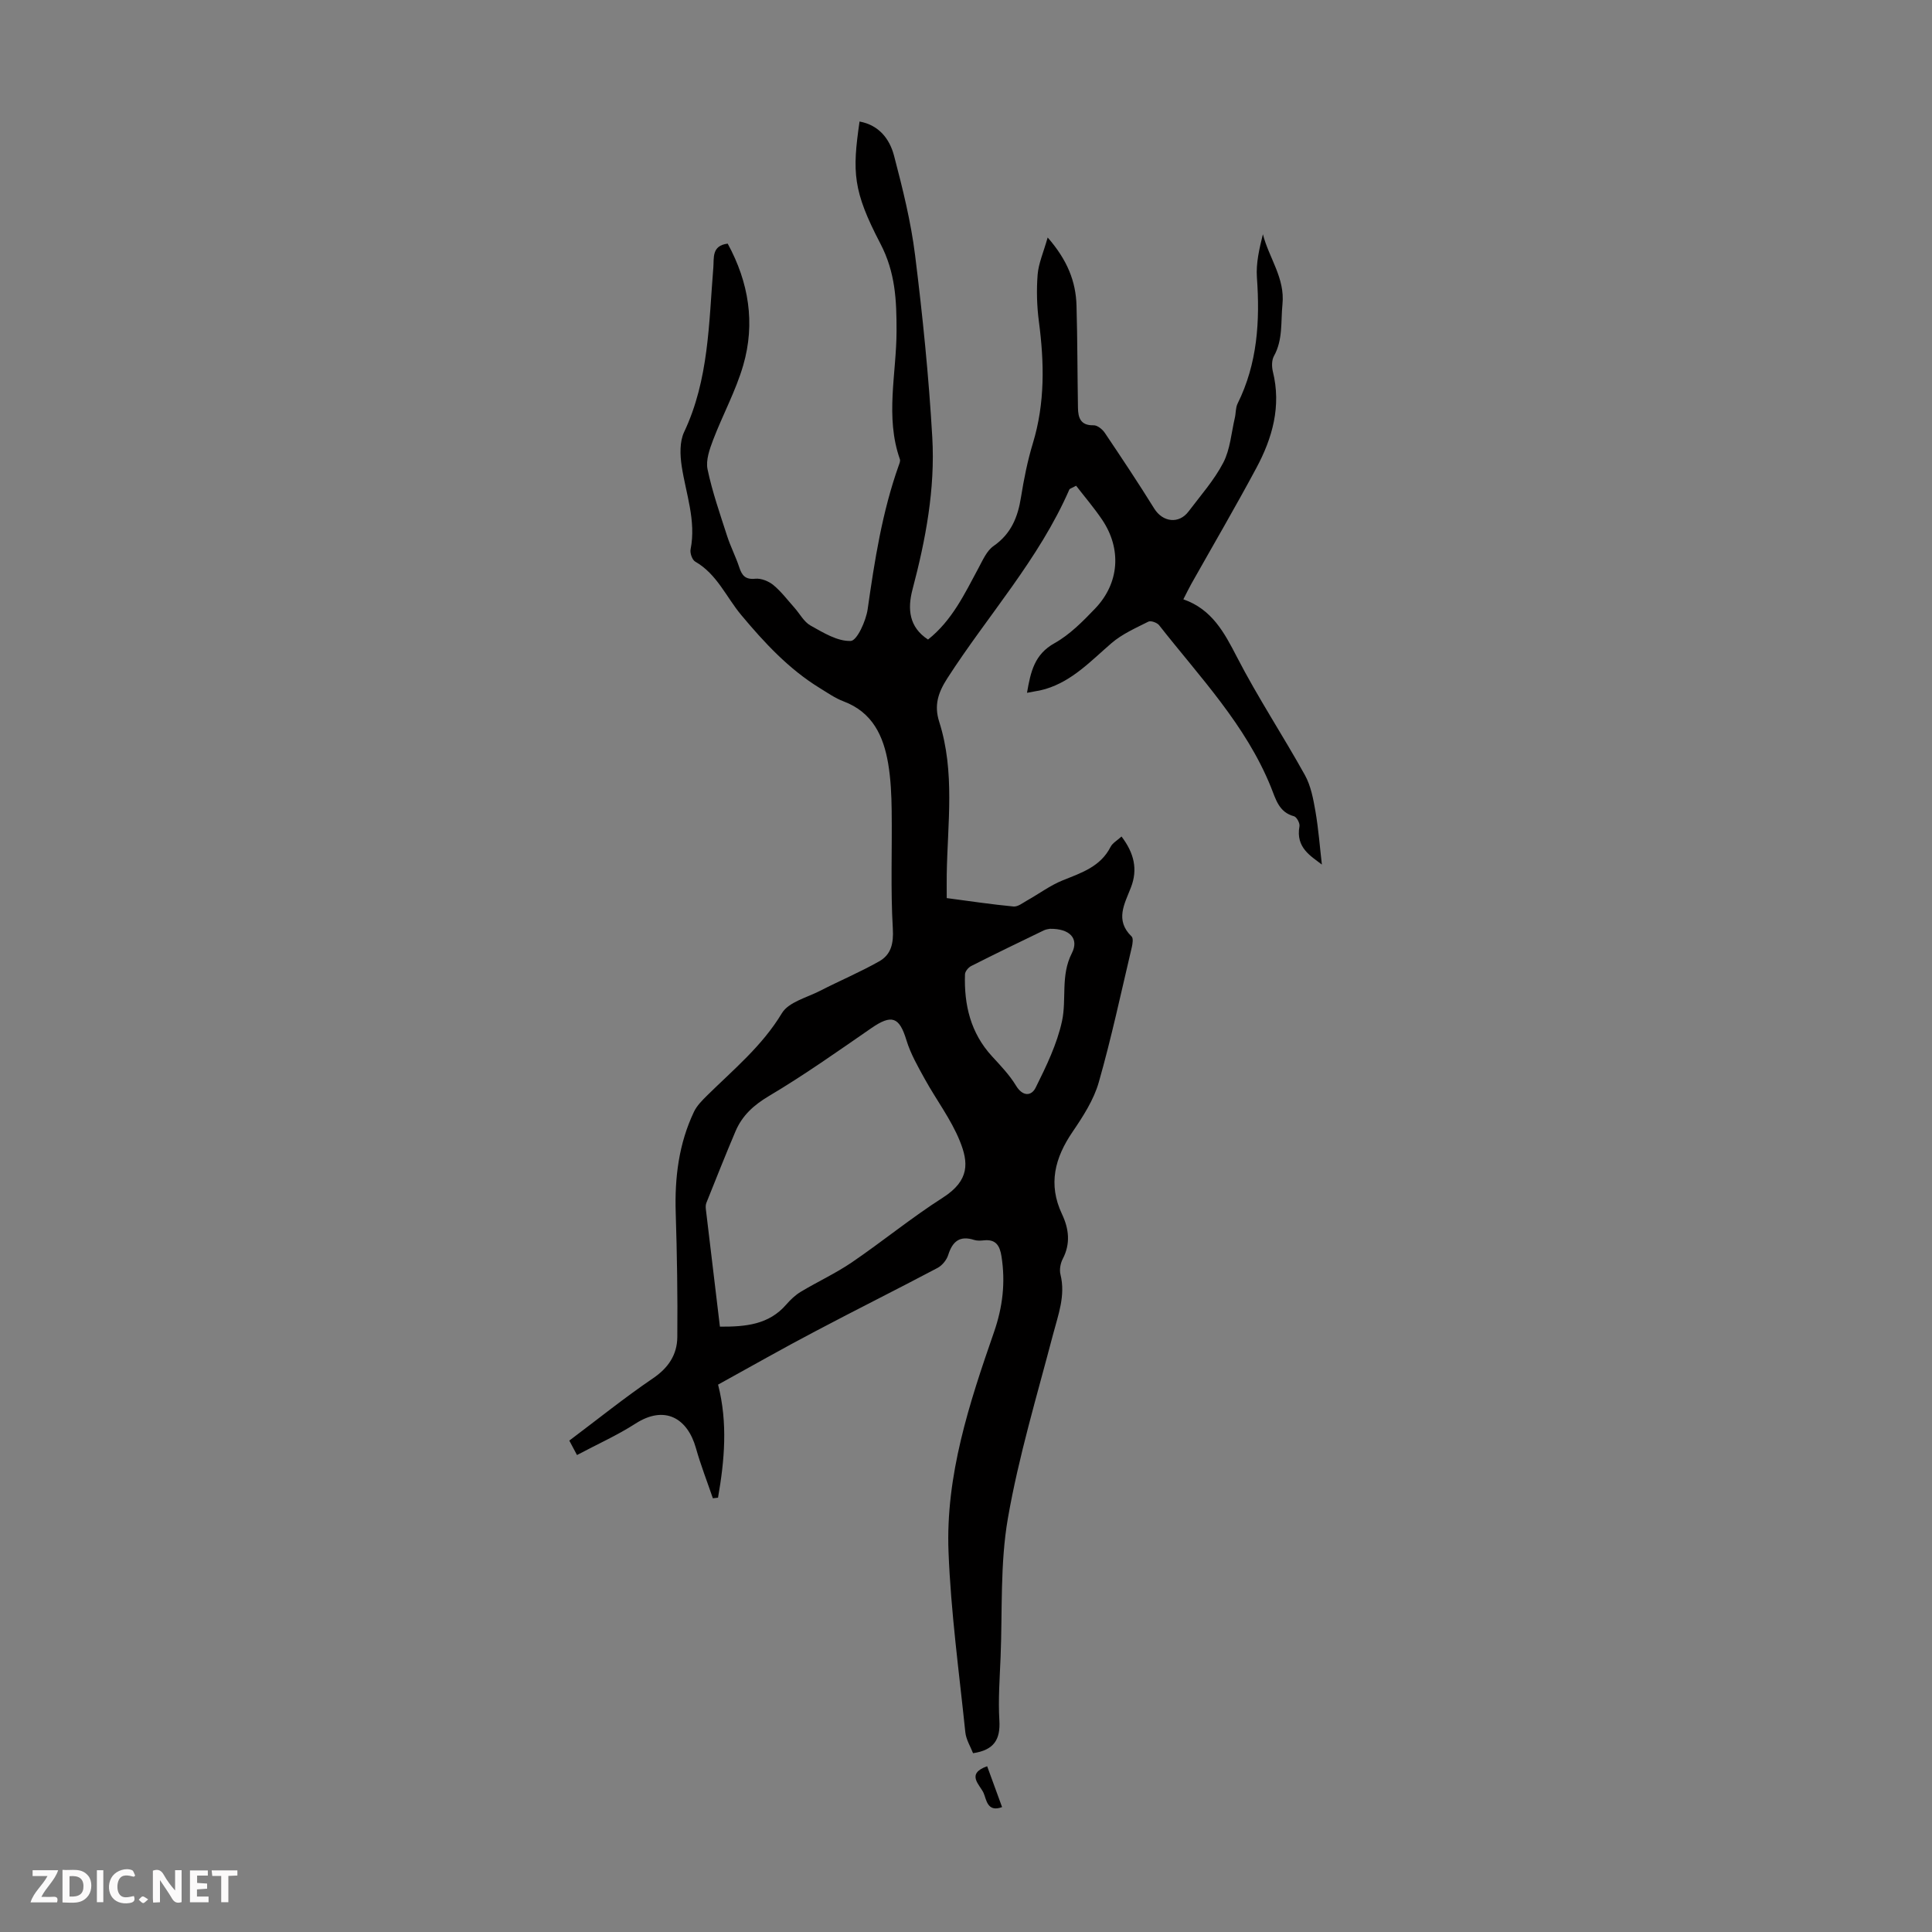 <svg enable-background="new 0 0 400 400" viewBox="0 0 400 400" xmlns="http://www.w3.org/2000/svg"><rect x="0" y="0" width="400" height="400" fill="#808080" stroke="none"/><g fill="#fbfafa"><path d="m37.59 393.81c-.92.31-1.52.05-2-.78-.7-1.2-1.52-2.34-2.47-3.78v4.59c-.55.03-.95.05-1.41.07-.03-.37-.06-.64-.06-.91 0-1.91 0-3.81 0-5.7 1.13-.41 1.77-.03 2.29.91.62 1.11 1.38 2.14 2.31 3.19v-4.2h1.35v6.61z"/><path d="m12.94 393.88v-6.75c1.9.19 3.93-.54 5.37 1.29.8 1.01.78 2.88.03 3.97-1.37 1.97-3.4 1.51-5.4 1.49m1.45-1.22c2.04.12 2.92-.58 2.89-2.21-.03-1.51-.98-2.19-2.89-2z"/><path d="m11.81 393.87h-5.49c.68-2.18 2.47-3.48 3.51-5.45h-3.08v-1.21h5.29c-.71 2.13-2.44 3.48-3.47 5.51.86 0 1.63.04 2.39-.01.79-.05 1.14.21.85 1.16"/><path d="m39.33 393.86v-6.61h3.7v1.07h-2.22v1.52c.68.04 1.34.09 2.07.13v1.07c-.72.05-1.38.09-2.1.14v1.48h2.4v1.19h-3.85z"/><path d="m27.71 388.56c-1.15-.3-2.46-.61-3.1.64-.37.73-.41 1.93-.06 2.67.63 1.35 1.99.93 3.17.68.35.94-.01 1.32-.93 1.46-1.62.25-3.05-.27-3.76-1.48-.73-1.24-.6-3.03.31-4.17.88-1.11 2.71-1.7 4-1.16.32.13.44.74.65 1.12-.1.08-.19.16-.28.24"/><path d="m49.15 387.24v1.07c-.59.02-1.17.05-1.87.08v5.44h-1.48v-5.44h-1.85c-.05-.4-.08-.73-.13-1.15z"/><path d="m20.06 387.21h1.33v6.62h-1.33z"/><path d="m30.68 393.25c-.49.38-.8.79-1.05.76-.32-.05-.6-.45-.9-.7.26-.24.51-.64.8-.67.29-.04.62.3 1.15.61"/></g><path d="m148.67 286.67c2.04 7.98 1.33 15.71-.01 23.41-.36.04-.71.08-1.07.12-1.18-3.46-2.52-6.88-3.51-10.4-1.75-6.21-6.47-8.94-12.49-5.07-3.74 2.41-7.86 4.25-12.13 6.52-.52-.98-1-1.89-1.59-2.99 5.86-4.4 11.43-8.89 17.33-12.9 3.2-2.17 4.99-4.9 5.03-8.51.08-8.59-.06-17.19-.33-25.78-.23-7.27.64-14.29 3.78-20.89.6-1.26 1.68-2.34 2.7-3.35 5.48-5.4 11.42-10.27 15.51-17.07 1.38-2.29 5.14-3.21 7.89-4.62 4.05-2.08 8.26-3.85 12.22-6.09 2.49-1.4 3.03-3.68 2.85-6.8-.48-8.13-.13-16.31-.24-24.47-.04-3.23-.19-6.5-.72-9.67-.97-5.72-3.23-10.64-9.24-12.9-1.76-.66-3.35-1.79-4.97-2.78-6.41-3.94-11.46-9.41-16.21-15.09-3.12-3.73-5.02-8.48-9.54-11.07-.62-.36-1.11-1.76-.95-2.54 1.18-5.95-.97-11.49-1.84-17.2-.35-2.3-.45-5.06.49-7.06 5.14-10.87 5.12-22.56 6.06-34.12.16-1.96-.38-4.49 2.97-4.91 4.36 7.99 5.75 16.47 3.21 25.21-1.54 5.29-4.24 10.23-6.22 15.41-.73 1.93-1.55 4.22-1.16 6.1.98 4.68 2.58 9.24 4.05 13.81.71 2.2 1.79 4.28 2.51 6.47.56 1.71 1.26 2.59 3.33 2.38 1.21-.12 2.77.51 3.75 1.32 1.62 1.34 2.92 3.08 4.33 4.66 1.12 1.25 1.97 2.94 3.35 3.71 2.63 1.47 5.58 3.3 8.33 3.19 1.29-.05 3.15-4.14 3.5-6.57 1.44-10.09 3-20.13 6.44-29.78.15-.41.36-.93.23-1.28-3.09-8.77-.7-17.72-.69-26.56.01-6.32-.23-12.1-3.34-18.06-5.72-10.96-5.84-14.78-4.32-25.29 4.03.74 6.23 3.61 7.14 7.07 1.78 6.79 3.5 13.67 4.36 20.62 1.56 12.53 2.84 25.12 3.56 37.72.61 10.67-1.37 21.16-4.1 31.49-1.05 3.99-.74 7.78 3.22 10.35 4.99-3.96 7.57-9.46 10.43-14.77.89-1.65 1.72-3.62 3.16-4.61 3.63-2.53 5.01-5.99 5.66-10.11.6-3.75 1.35-7.51 2.45-11.13 2.54-8.34 2.37-16.73 1.25-25.23-.42-3.2-.51-6.5-.26-9.71.19-2.32 1.2-4.57 2.08-7.68 4.06 4.65 5.83 9.08 5.97 14.09.2 7.05.18 14.1.3 21.15.03 2.07.53 3.71 3.24 3.64.77-.02 1.83.83 2.32 1.57 3.48 5.17 6.94 10.37 10.23 15.67 1.75 2.82 5.1 3.27 7.11.6 2.49-3.3 5.3-6.47 7.19-10.1 1.43-2.76 1.66-6.16 2.39-9.28.23-.98.14-2.08.57-2.95 4.12-8.3 4.65-17.08 4-26.13-.21-2.96.51-5.98 1.24-8.93 1.26 4.93 4.6 9.06 4.05 14.5-.37 3.64.13 7.31-1.77 10.73-.47.85-.46 2.19-.22 3.19 1.78 7.17-.08 13.75-3.41 19.96-4.33 8.08-8.96 16-13.46 23.99-.54.96-1.01 1.95-1.66 3.21 5.92 2.07 8.46 6.85 11.1 11.96 4.3 8.34 9.5 16.21 14.06 24.42 1.24 2.23 1.74 4.95 2.19 7.52.64 3.73.92 7.53 1.33 11.02-2.24-1.75-5.46-3.47-4.64-7.93.12-.63-.58-1.92-1.12-2.07-3.17-.83-3.8-3.61-4.78-6.02-5.22-12.92-14.76-22.83-23.16-33.54-.42-.53-1.71-.99-2.21-.74-2.64 1.33-5.45 2.56-7.66 4.47-4.24 3.65-8.06 7.8-13.64 9.48-1.13.34-2.32.48-3.84.79.76-4.42 1.56-7.97 5.69-10.27 3.15-1.76 5.85-4.5 8.39-7.15 5.06-5.27 5.55-12.39 1.46-18.44-1.68-2.48-3.63-4.76-5.37-7.01-1.03.55-1.33.61-1.4.77-6.28 14.42-16.87 26.05-25.27 39.1-1.9 2.96-2.77 5.57-1.68 8.99 3.32 10.4 1.72 21.08 1.56 31.67-.02 1.54 0 3.07 0 4.84 4.76.63 9.28 1.31 13.82 1.74.89.09 1.91-.73 2.81-1.24 2.48-1.39 4.81-3.14 7.42-4.19 3.88-1.56 7.79-2.82 9.87-6.91.41-.81 1.38-1.33 2.27-2.15 2.59 3.42 3.41 6.77 1.95 10.54-1.31 3.4-3.37 6.77.14 10.16.38.37.2 1.5.04 2.21-2.21 9.34-4.21 18.75-6.84 27.97-1.04 3.65-3.26 7.08-5.43 10.27-3.68 5.4-5.1 10.85-2.19 17.02 1.44 3.04 1.81 6.11.16 9.28-.48.93-.72 2.24-.47 3.23 1.08 4.39-.47 8.33-1.55 12.45-3.31 12.64-7.11 25.21-9.34 38.04-1.63 9.4-1.12 19.17-1.51 28.77-.18 4.36-.51 8.75-.25 13.09.23 3.9-1.09 6.12-5.45 6.76-.51-1.33-1.44-2.8-1.6-4.34-1.29-12.45-3-24.9-3.48-37.38-.61-15.78 4.29-30.71 9.4-45.41 1.83-5.26 2.41-10.33 1.57-15.72-.34-2.19-1.14-3.6-3.64-3.33-.66.07-1.39.11-2-.08-2.98-.96-4.5.27-5.39 3.1-.33 1.05-1.26 2.19-2.23 2.7-8.37 4.43-16.86 8.65-25.23 13.08-6.73 3.53-13.33 7.29-20.19 11.07zm.38-12c5.34.03 10.13-.41 13.74-4.58.87-1.01 1.89-1.97 3.02-2.65 3.48-2.09 7.2-3.8 10.54-6.07 6.38-4.35 12.37-9.27 18.87-13.42 5.59-3.58 5.29-7.3 3.5-11.72-1.82-4.5-4.86-8.5-7.23-12.79-1.44-2.61-2.96-5.25-3.82-8.07-1.47-4.84-3.04-5.43-7.29-2.49-6.97 4.81-13.9 9.72-21.18 14.04-3.18 1.89-5.54 4.05-6.93 7.32-2.08 4.9-4.04 9.85-6.02 14.79-.16.39-.16.89-.11 1.32.95 8.06 1.92 16.14 2.91 24.32zm68.31-82.37c-.2.05-.78.09-1.26.33-5.02 2.42-10.04 4.85-15.02 7.37-.59.3-1.27 1.12-1.29 1.72-.21 6.33 1.16 12.15 5.6 16.98 1.76 1.92 3.61 3.84 4.95 6.05 1.4 2.32 3.2 2.22 4.09.42 2.19-4.42 4.42-9 5.45-13.77.98-4.56-.32-9.43 2.02-14.02 1.58-3.08-.43-5.15-4.54-5.08z" fill="#010000"/><path d="m204.38 365.68c1.04 2.85 1.99 5.44 3.09 8.46-3.1 1.16-3.24-1.63-3.84-2.95-.77-1.68-3.7-3.93.75-5.51z" fill="#010000"/></svg>